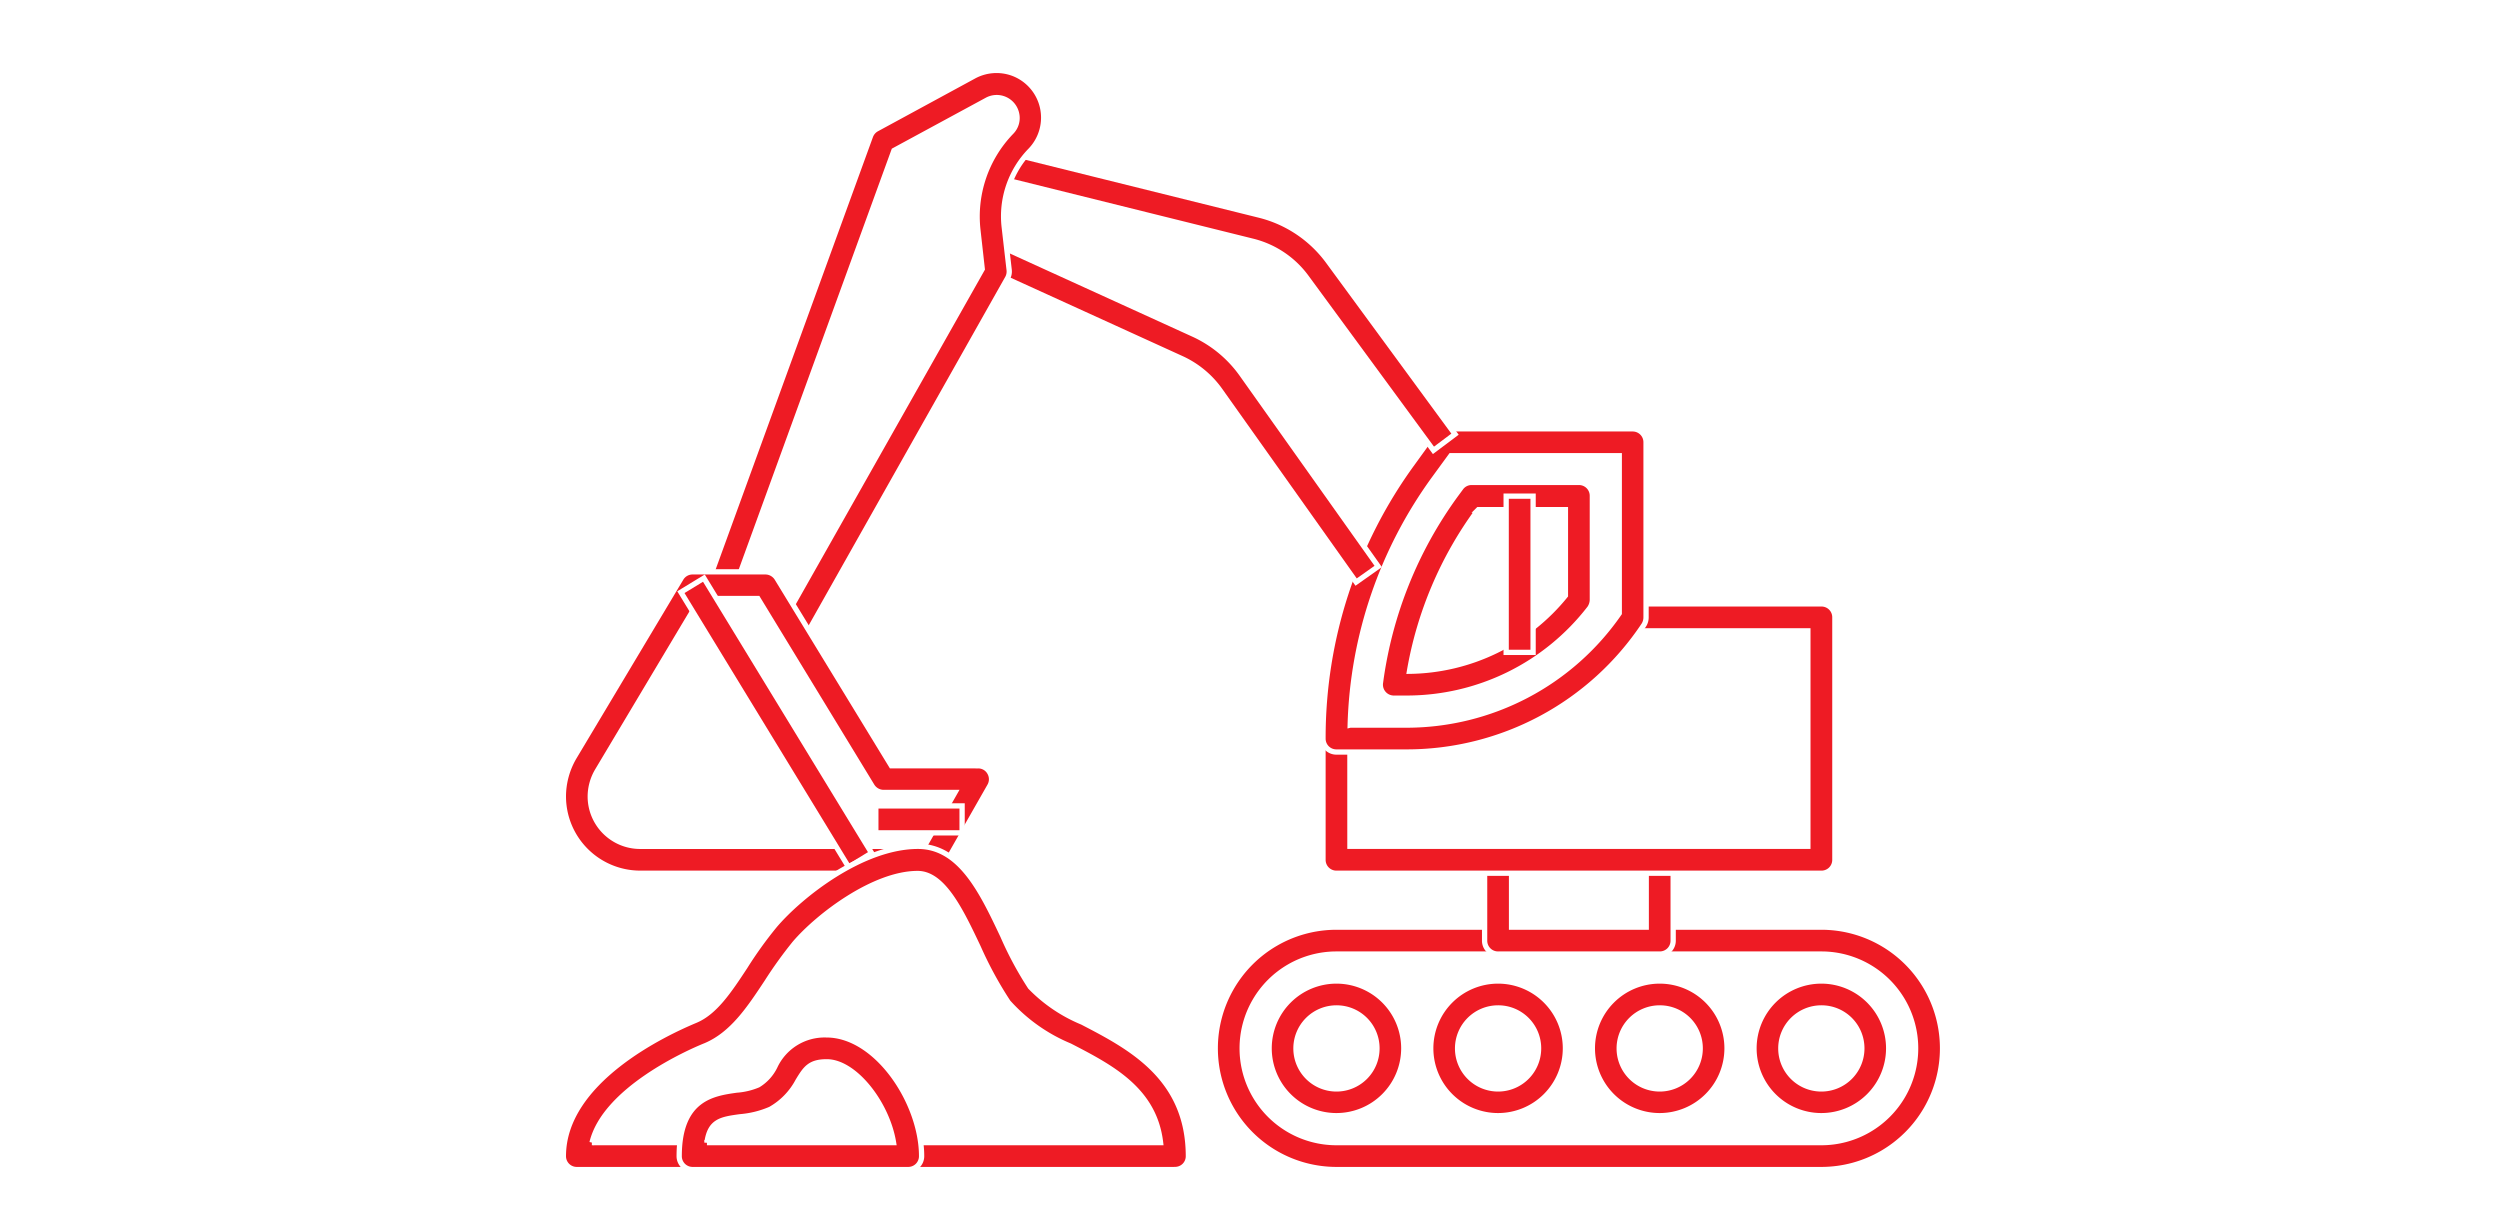 <svg xmlns="http://www.w3.org/2000/svg" width="142" height="70" viewBox="0 0 142 70">
  <g id="Group_5097" data-name="Group 5097" transform="translate(-304 -1720)">
    <rect id="Rectangle_1136" data-name="Rectangle 1136" width="142" height="70" transform="translate(304 1720)" fill="#fff"/>
    <g id="XMLID_1_" transform="translate(335.999 1672.039)">
      <g id="XMLID_574_" transform="translate(0 51.961)">
        <g id="XMLID_621_" transform="translate(37.027 48.661)">
          <path id="XMLID_3035_" d="M276.426,383.77H248.885a6.885,6.885,0,0,1,0-13.77h27.541a6.885,6.885,0,0,1,0,13.77Zm-27.541-12.24a5.355,5.355,0,1,0,0,10.71h27.541a5.355,5.355,0,1,0,0-10.71Z" transform="translate(-242 -370)" fill="#ee1b24" stroke="#fff" stroke-width="0.3"/>
        </g>
        <g id="XMLID_620_" transform="translate(40.087 51.721)">
          <path id="XMLID_3021_" d="M265.825,397.65a3.825,3.825,0,1,1,3.825-3.825A3.827,3.827,0,0,1,265.825,397.65Zm0-6.12a2.3,2.3,0,1,0,2.3,2.3A2.292,2.292,0,0,0,265.825,391.53Z" transform="translate(-262 -390)" fill="#ee1b24" stroke="#fff" stroke-width="0.3"/>
        </g>
        <g id="XMLID_619_" transform="translate(49.267 51.721)">
          <path id="XMLID_3018_" d="M325.825,397.65a3.825,3.825,0,1,1,3.825-3.825A3.827,3.827,0,0,1,325.825,397.65Zm0-6.12a2.3,2.3,0,1,0,2.3,2.3A2.292,2.292,0,0,0,325.825,391.53Z" transform="translate(-322 -390)" fill="#ee1b24" stroke="#fff" stroke-width="0.3"/>
        </g>
        <g id="XMLID_603_" transform="translate(58.447 51.721)">
          <path id="XMLID_3015_" d="M385.825,397.65a3.825,3.825,0,1,1,3.825-3.825A3.827,3.827,0,0,1,385.825,397.65Zm0-6.12a2.3,2.3,0,1,0,2.3,2.3A2.292,2.292,0,0,0,385.825,391.53Z" transform="translate(-382 -390)" fill="#ee1b24" stroke="#fff" stroke-width="0.3"/>
        </g>
        <g id="XMLID_595_" transform="translate(67.628 51.721)">
          <path id="XMLID_3012_" d="M445.825,397.65a3.825,3.825,0,1,1,3.825-3.825A3.826,3.826,0,0,1,445.825,397.65Zm0-6.12a2.3,2.3,0,1,0,2.3,2.3A2.292,2.292,0,0,0,445.825,391.53Z" transform="translate(-442 -390)" fill="#ee1b24" stroke="#fff" stroke-width="0.3"/>
        </g>
        <g id="XMLID_594_" transform="translate(52.327 44.071)">
          <path id="XMLID_3009_" d="M351.945,346.12h-9.18a.758.758,0,0,1-.765-.765v-4.59a.758.758,0,0,1,.765-.765h9.18a.758.758,0,0,1,.765.765v4.59A.758.758,0,0,1,351.945,346.12Zm-8.415-1.53h7.65v-3.06h-7.65Z" transform="translate(-342 -340)" fill="#ee1b24" stroke="#fff" stroke-width="0.3"/>
        </g>
        <g id="XMLID_593_" transform="translate(43.147 30.301)">
          <path id="XMLID_3006_" d="M310.306,265.3H282.765a.758.758,0,0,1-.765-.765V257.65a.758.758,0,0,1,.765-.765h3.963a14.646,14.646,0,0,0,12.225-6.549A.758.758,0,0,1,299.6,250h10.71a.758.758,0,0,1,.765.765v13.77A.758.758,0,0,1,310.306,265.3Zm-26.776-1.53h26.011V251.53h-9.547a16.215,16.215,0,0,1-13.265,6.885h-3.2Z" transform="translate(-282 -250)" fill="#ee1b24" stroke="#fff" stroke-width="0.3"/>
        </g>
        <g id="XMLID_591_" transform="translate(46.399 23.4)">
          <path id="XMLID_3003_" d="M304.732,217.156h-.7a.766.766,0,0,1-.765-.872,23.343,23.343,0,0,1,4.3-10.71l.26-.352a.747.747,0,0,1,.612-.321h6.1a.758.758,0,0,1,.765.765v5.906a.874.874,0,0,1-.153.474A13.125,13.125,0,0,1,304.732,217.156Zm4.1-10.71-.031.031a21.609,21.609,0,0,0-3.886,9.15,11.585,11.585,0,0,0,8.859-4.3v-4.881Z" transform="translate(-303.256 -204.9)" fill="#ee1b24" stroke="#fff" stroke-width="0.3"/>
        </g>
        <g id="XMLID_590_" transform="translate(43.147 20.355)">
          <path id="XMLID_3000_" d="M286.728,203.36h-3.963A.758.758,0,0,1,282,202.6a26.45,26.45,0,0,1,5.1-15.668l1.163-1.607a.747.747,0,0,1,.612-.321h10.71a.758.758,0,0,1,.765.765v9.945a.822.822,0,0,1-.122.428A16.191,16.191,0,0,1,286.728,203.36Zm-3.182-1.53h3.182a14.69,14.69,0,0,0,12.1-6.35V186.53h-9.563l-.949,1.3A24.95,24.95,0,0,0,283.545,201.83Z" transform="translate(-282 -185)" fill="#ee1b24" stroke="#fff" stroke-width="0.3"/>
        </g>
        <g id="XMLID_589_" transform="translate(53.551 24.181)">
          <path id="XMLID_2998_" d="M350,210h1.53v8.874H350Z" transform="translate(-350 -210)" fill="#ee1b24" stroke="#fff" stroke-width="0.3"/>
        </g>
        <g id="XMLID_588_" transform="translate(24.94 4.688)">
          <path id="XMLID_2997_" d="M187.481,99.492l-7.222-9.838a5.39,5.39,0,0,0-3.029-2.035L163,84.084l.367-1.484L177.6,86.134a6.924,6.924,0,0,1,3.9,2.616l7.206,9.823Z" transform="translate(-163 -82.6)" fill="#ee1b24" stroke="#fff" stroke-width="0.3"/>
        </g>
        <g id="XMLID_587_" transform="translate(24.175 9.982)">
          <path id="XMLID_2996_" d="M178.854,136.28l-7.742-10.909a5.486,5.486,0,0,0-2.142-1.775l-10.97-5,.643-1.392,10.97,5a6.873,6.873,0,0,1,2.754,2.28l7.742,10.909Z" transform="translate(-158 -117.2)" fill="#ee1b24" stroke="#fff" stroke-width="0.3"/>
        </g>
        <g id="XMLID_581_" transform="translate(8.262 0)">
          <path id="XMLID_2995_" d="M59.462,84.159l-1.331-.75,11.4-20.166-.245-2.188a6.9,6.9,0,0,1,1.9-5.6,1.127,1.127,0,0,0,.291-1.056,1.154,1.154,0,0,0-1.683-.75l-5.279,2.861-9.073,24.94L54,80.931,63.18,55.7a.773.773,0,0,1,.352-.413l5.523-3a2.7,2.7,0,0,1,2.2-.168,2.686,2.686,0,0,1,1.01,4.391,5.354,5.354,0,0,0-1.484,4.361L71.06,63.3a.778.778,0,0,1-.092.459Z" transform="translate(-54 -51.961)" fill="#ee1b24" stroke="#fff" stroke-width="0.3"/>
        </g>
        <g id="XMLID_580_" transform="translate(0 28.48)">
          <path id="XMLID_2992_" d="M20.946,255.221H4.361A4.368,4.368,0,0,1,0,250.861a4.418,4.418,0,0,1,.612-2.234l6.074-10.159a.758.758,0,0,1,.658-.367h4.131a.776.776,0,0,1,.658.367l6.5,10.649h4.927a.74.74,0,0,1,.658.383.76.76,0,0,1,0,.765l-2.616,4.59A.792.792,0,0,1,20.946,255.221ZM7.773,239.615l-5.845,9.792a2.885,2.885,0,0,0-.4,1.454,2.834,2.834,0,0,0,2.831,2.831H20.5l1.744-3.06H18.192a.776.776,0,0,1-.658-.367l-6.487-10.649Z" transform="translate(0 -238.1)" fill="#ee1b24" stroke="#fff" stroke-width="0.3"/>
        </g>
        <g id="XMLID_578_" transform="translate(6.675 28.838)">
          <path id="XMLID_2991_" d="M0,0H18.284V1.53H0Z" transform="matrix(0.521, 0.854, -0.854, 0.521, 1.307, 0)" fill="#ee1b24" stroke="#fff" stroke-width="0.3"/>
        </g>
        <g id="XMLID_577_" transform="translate(0 44.071)">
          <path id="XMLID_2988_" d="M34.732,358.36H.765A.758.758,0,0,1,0,357.6c0-4.269,5.738-6.977,7.5-7.711,1.1-.459,1.9-1.652,2.815-3.045A22.964,22.964,0,0,1,12,344.5c1.469-1.729,4.988-4.5,8.14-4.5,2.417,0,3.641,2.586,4.82,5.08a19.812,19.812,0,0,0,1.561,2.907,8.762,8.762,0,0,0,2.953,2c2.678,1.392,6.028,3.121,6.028,7.62a.754.754,0,0,1-.765.75Zm-33.11-1.53h32.3c-.352-3-2.785-4.269-5.156-5.493a9.694,9.694,0,0,1-3.5-2.479,21.581,21.581,0,0,1-1.7-3.121c-.979-2.066-1.989-4.192-3.443-4.192-2.463,0-5.615,2.372-6.977,3.963a23.944,23.944,0,0,0-1.576,2.188c-1.01,1.53-1.974,2.984-3.5,3.626-.995.4-5.722,2.509-6.441,5.508Z" transform="translate(0 -340)" fill="#ee1b24" stroke="#fff" stroke-width="0.3"/>
        </g>
        <g id="XMLID_576_" transform="translate(17.748 41.776)">
          <path id="XMLID_2987_" d="M116,325h4.9v1.53H116Z" transform="translate(-116 -325)" fill="#ee1b24" stroke="#fff" stroke-width="0.3"/>
        </g>
        <g id="XMLID_575_" transform="translate(6.579 54.781)">
          <path id="XMLID_2984_" d="M56.005,417.65H43.765a.758.758,0,0,1-.765-.765c0-3.3,1.958-3.565,3.259-3.749a3.888,3.888,0,0,0,1.224-.291,2.516,2.516,0,0,0,.949-1.04A3.111,3.111,0,0,1,51.369,410c2.861,0,5.4,3.856,5.4,6.885a.758.758,0,0,1-.765.765Zm-11.429-1.53h10.6c-.367-2.249-2.219-4.59-3.794-4.59-.964,0-1.209.383-1.637,1.086a3.985,3.985,0,0,1-1.561,1.607,5.424,5.424,0,0,1-1.714.428C45.372,414.8,44.744,414.9,44.576,416.12Z" transform="translate(-43 -410)" fill="#ee1b24" stroke="#fff" stroke-width="0.3"/>
        </g>
      </g>
    </g>
  </g>
</svg>
